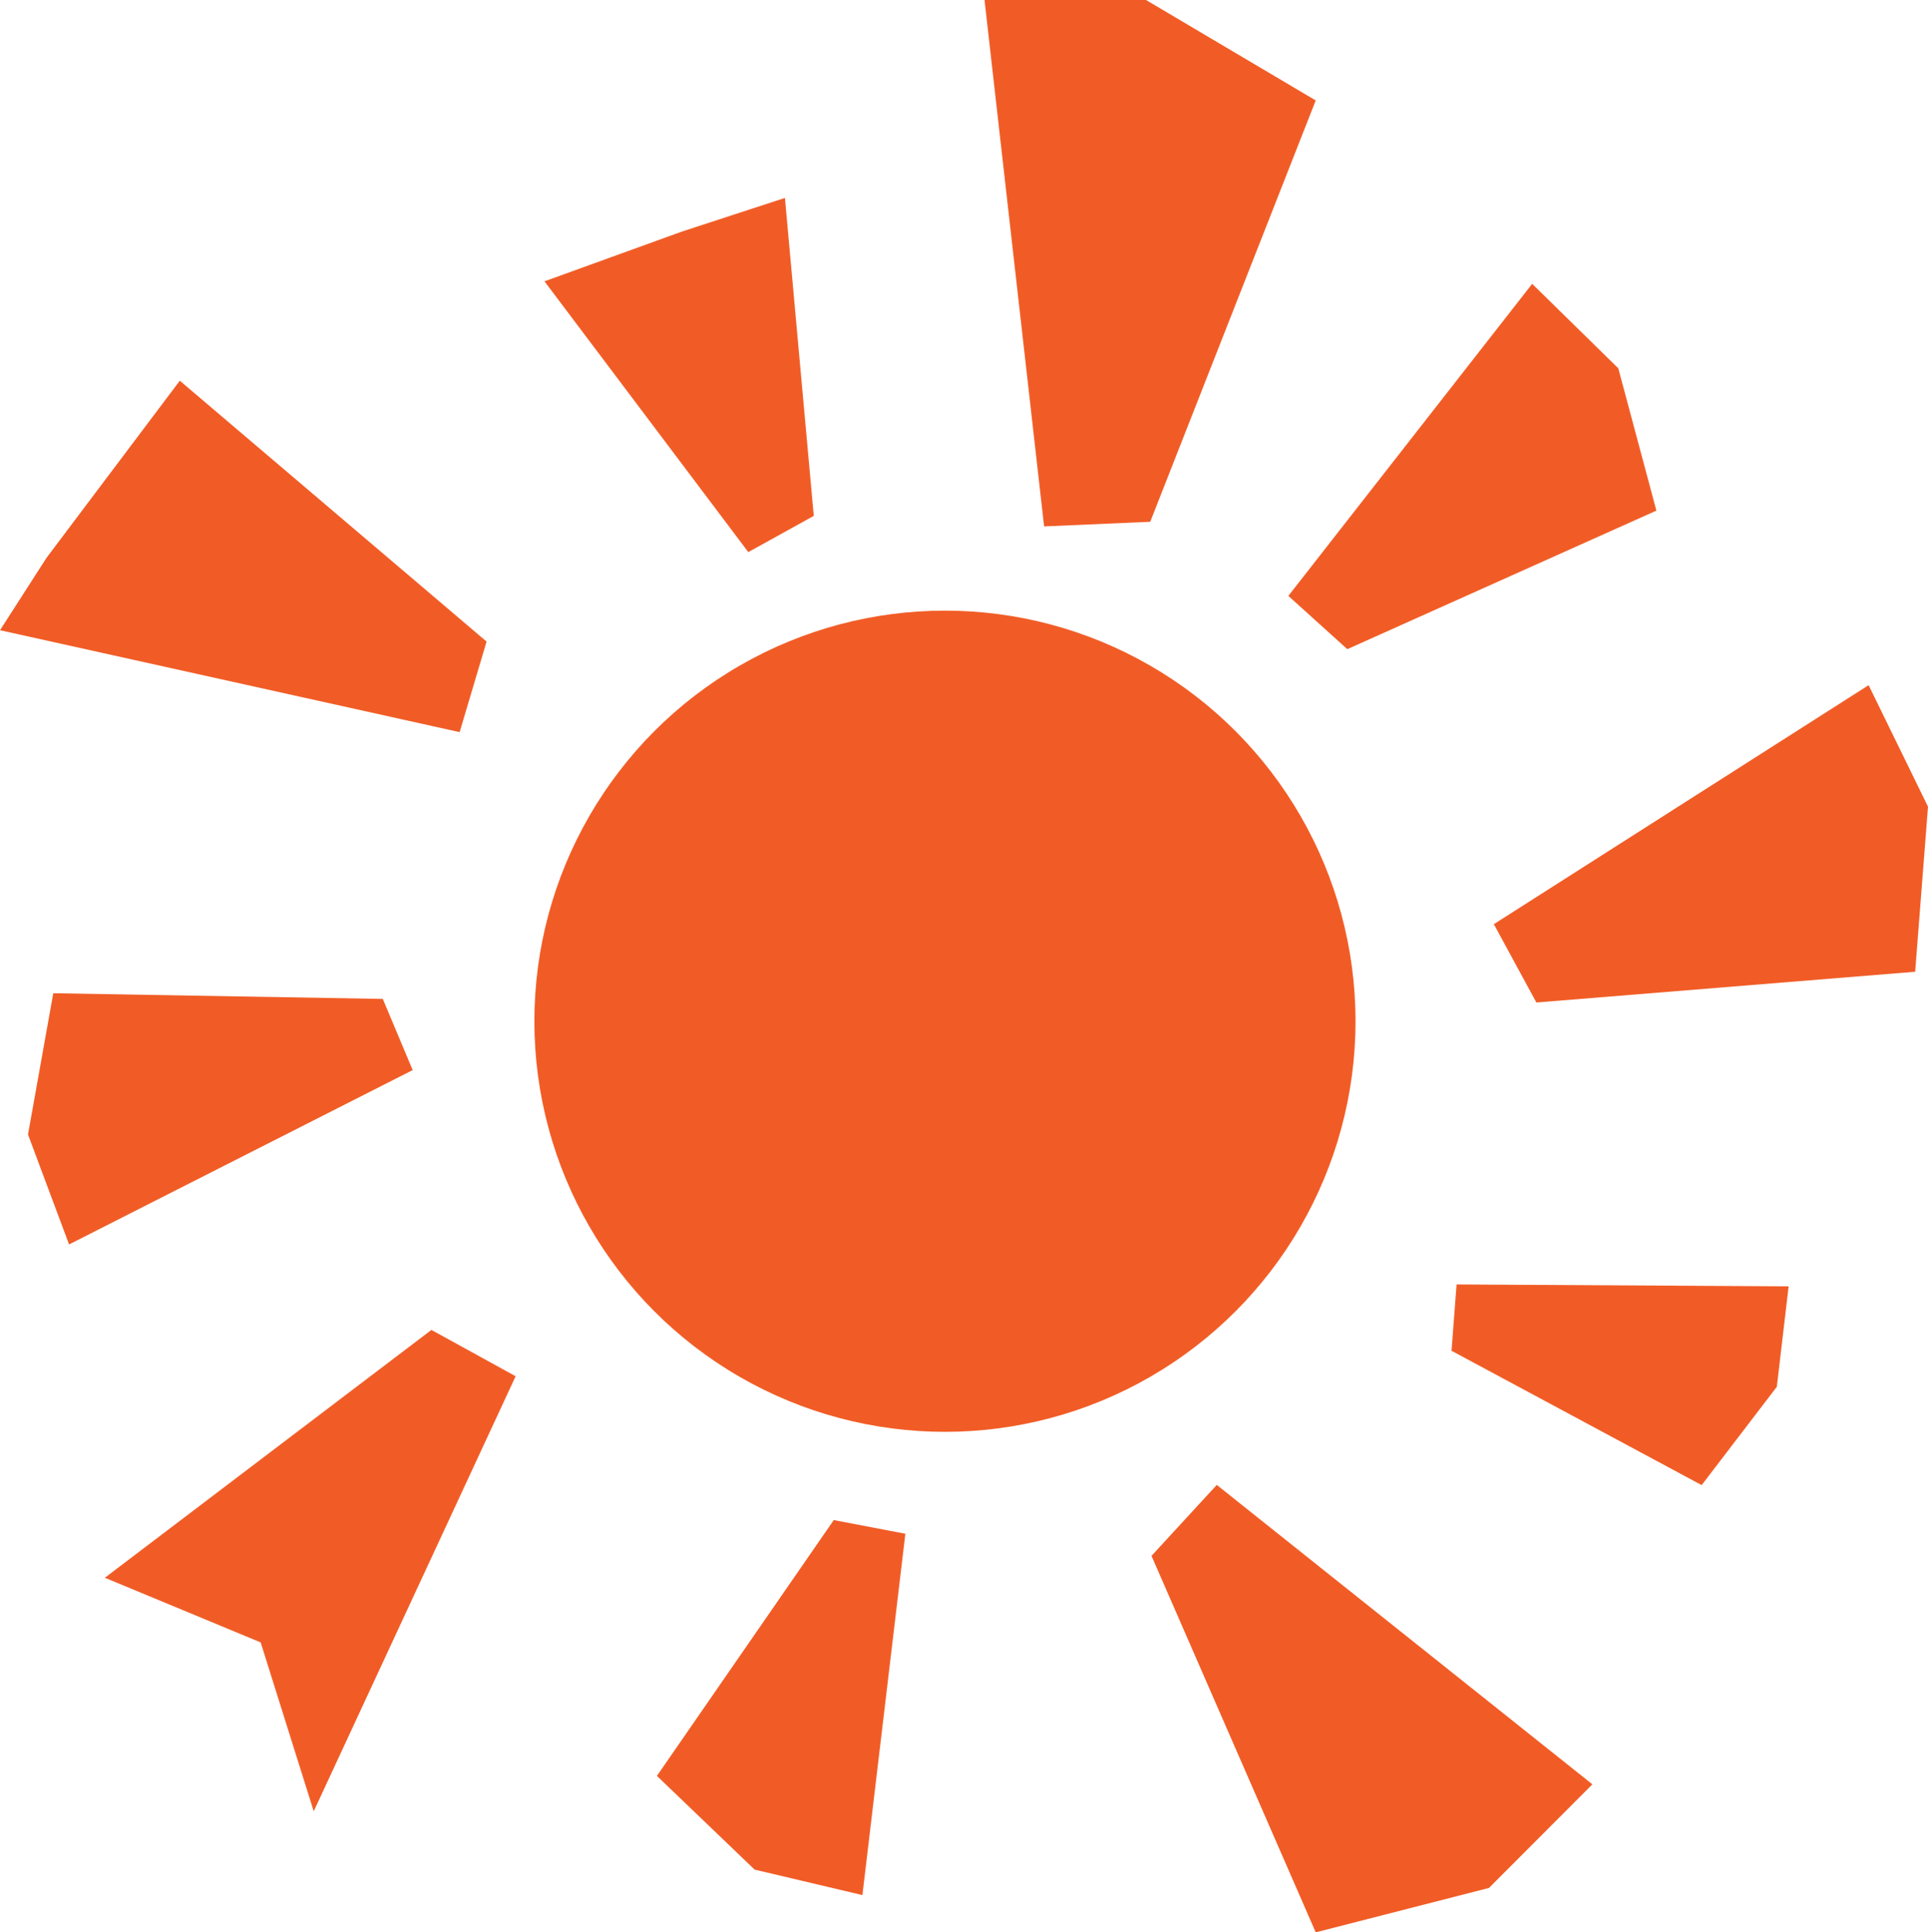 <?xml version="1.0" encoding="UTF-8"?>
<svg id="_レイヤー_2" data-name="レイヤー 2" xmlns="http://www.w3.org/2000/svg" viewBox="0 0 91.57 91.77">
  <defs>
    <style>
      .cls-1 {
        fill: #f15c26;
        stroke-width: 0px;
      }
    </style>
  </defs>
  <g id="_レイヤー_1-2" data-name="レイヤー 1">
    <g>
      <circle class="cls-1" cx="44.88" cy="48.5" r="19.5"/>
      <polygon class="cls-1" points="46.76 0 54.43 0 62.49 4.77 54.63 24.78 49.59 25 46.76 0"/>
      <polygon class="cls-1" points="25.86 13.36 32.38 11 37.28 9.4 38.65 24.5 35.54 26.22 25.86 13.36"/>
      <polygon class="cls-1" points="0 29.93 2.21 26.49 8.54 18.08 23.11 30.47 21.83 34.77 0 29.93"/>
      <polygon class="cls-1" points="75.63 84.74 70.72 89.66 62.49 91.77 54.69 73.89 57.79 70.52 75.63 84.74"/>
      <polygon class="cls-1" points="84.95 61.09 84.39 65.86 80.82 70.53 68.94 64.15 69.18 61 84.95 61.09"/>
      <polygon class="cls-1" points="88.75 32.54 91.57 38.31 90.96 46.15 72.97 47.61 70.95 43.89 88.75 32.54"/>
      <polygon class="cls-1" points="3.28 59.1 1.33 53.88 2.53 47.17 18.18 47.44 19.6 50.82 3.28 59.1"/>
      <polygon class="cls-1" points="14.9 86.02 12.38 78 4.98 74.93 20.49 63.16 24.49 65.36 14.9 86.02"/>
      <polygon class="cls-1" points="40.96 90 35.84 88.79 31.2 84.34 39.6 72.19 43 72.84 40.96 90"/>
      <polygon class="cls-1" points="72.77 13.48 76.86 17.49 78.67 24.25 63.99 30.83 61.19 28.3 72.77 13.48"/>
    </g>
  </g>
</svg>
